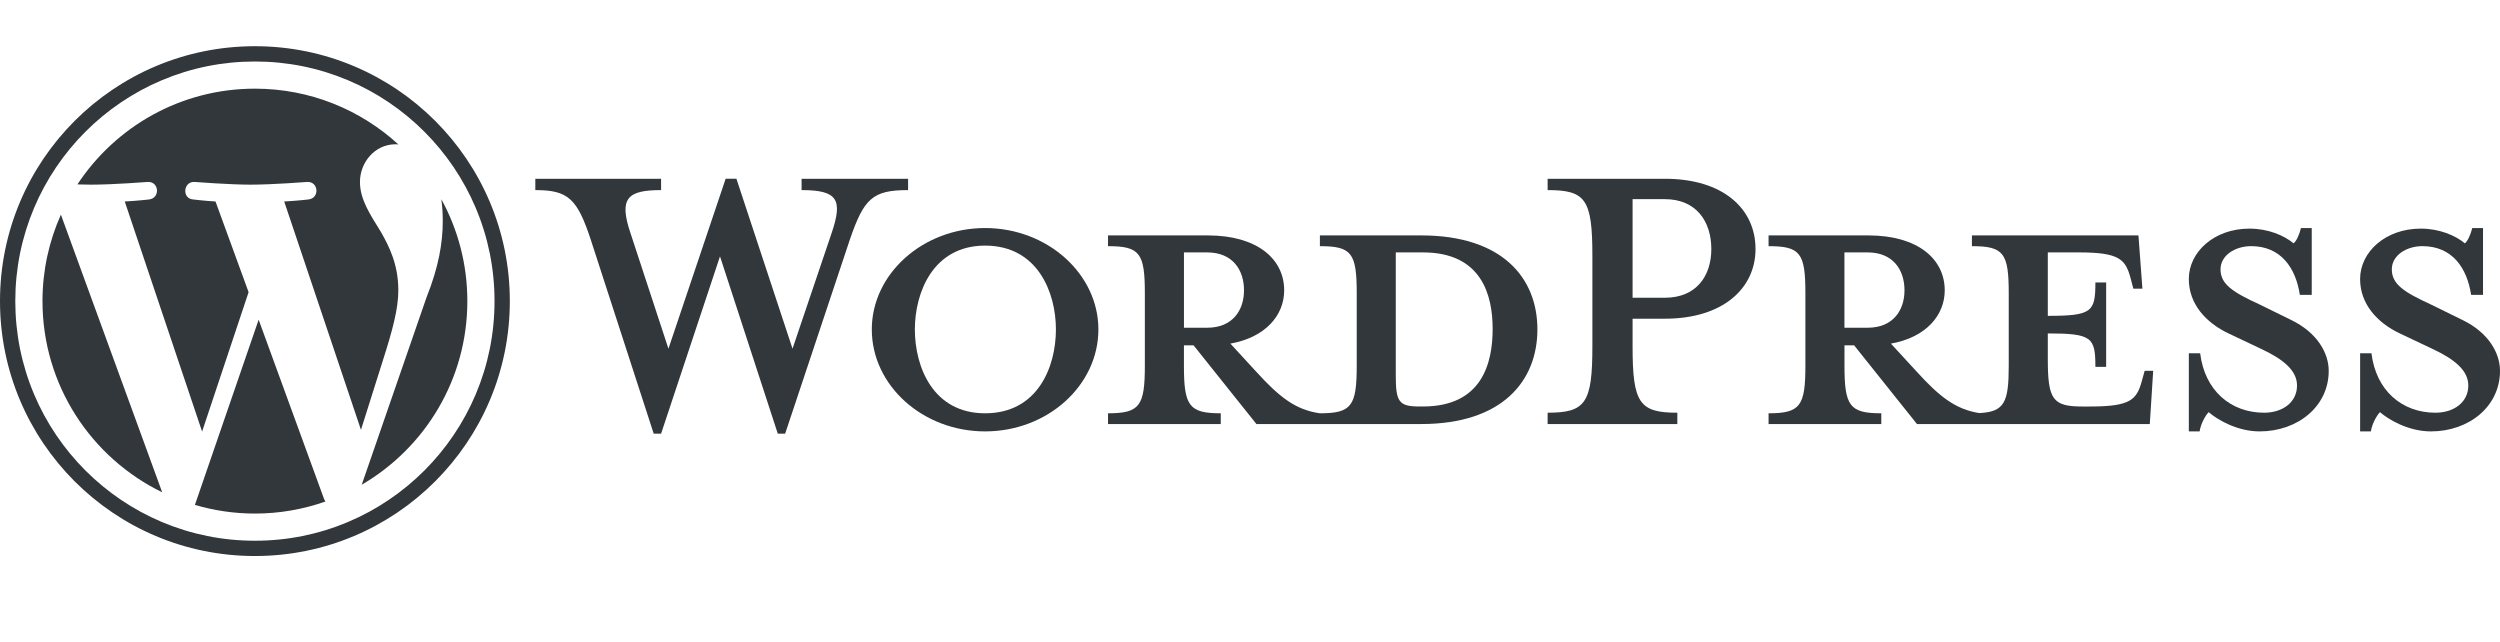 <svg xmlns="http://www.w3.org/2000/svg" xmlns:xlink="http://www.w3.org/1999/xlink" fill="none" viewBox="0 0 974 250">
  <path fill="url(#a)" d="M0 18H974V218H0z"/>
  <path fill="#32373C" d="M553.734 91.715H514.231V95.909C526.586 95.909 528.579 98.554 528.579 114.225V142.477C528.579 158.148 526.595 161.019 514.231 161.019C504.746 159.696 498.343 154.615 489.511 144.905L479.357 133.872C493.035 131.444 500.318 122.839 500.318 113.12C500.318 100.982 489.947 91.715 470.526 91.715H431.684V95.909C444.04 95.909 446.032 98.554 446.032 114.225V142.477C446.032 158.148 444.048 161.019 431.684 161.019V165.213H475.607V161.019C463.251 161.019 461.259 158.148 461.259 142.477V134.533H465.009L489.503 165.204H553.725C585.284 165.204 598.971 148.437 598.971 128.347C598.979 108.273 585.292 91.715 553.734 91.715ZM461.267 127.686V98.337H470.317C480.245 98.337 484.664 105.176 484.664 113.12C484.664 120.846 480.253 127.686 470.317 127.686H461.267ZM554.395 158.365H552.846C544.902 158.365 543.797 156.381 543.797 146.227V98.337C543.797 98.337 553.508 98.337 554.387 98.337C577.34 98.337 581.534 115.104 581.534 128.129C581.542 141.598 577.348 158.365 554.395 158.365Z"/>
  <path fill="#32373C" d="M308.764 135.855L323.991 90.828C328.403 77.811 326.419 74.061 312.297 74.061V69.649H353.792V74.061C339.888 74.061 336.581 77.367 331.056 93.481L305.893 168.963H303.03L280.512 99.885L257.559 168.963H254.688L230.194 93.481C224.895 77.367 221.363 74.061 208.563 74.061V69.649H257.559V74.061C244.534 74.061 241.001 77.149 245.639 90.828L260.422 135.855L282.714 69.641H286.908L308.764 135.855Z"/>
  <path fill="#32373C" d="M383.794 168.075C359.518 168.075 339.654 150.203 339.654 128.347C339.654 106.716 359.518 88.844 383.794 88.844C408.07 88.844 427.934 106.724 427.934 128.347C427.934 150.203 408.078 168.075 383.794 168.075ZM383.794 95.691C363.494 95.691 356.429 114.007 356.429 128.355C356.429 142.92 363.494 161.019 383.794 161.019C404.32 161.019 411.385 142.92 411.385 128.355C411.385 114.007 404.328 95.691 383.794 95.691Z"/>
  <path fill="#32373C" d="M653.491 160.792V165.204H602.955V160.792C617.738 160.792 620.392 157.042 620.392 134.968V99.659C620.392 77.585 617.747 74.06 602.955 74.06V69.649H648.636C671.371 69.649 683.953 81.352 683.953 97.022C683.953 112.249 671.371 124.169 648.636 124.169H636.054V134.985C636.054 157.042 638.699 160.792 653.491 160.792ZM648.636 77.593H636.054V115.999H648.636C661 115.999 666.734 107.394 666.734 97.022C666.725 86.424 660.991 77.593 648.636 77.593Z"/>
  <path fill="#32373C" d="M835.56 144.469L834.455 148.446C832.471 155.728 830.044 158.374 814.373 158.374H811.284C799.808 158.374 797.824 155.728 797.824 140.058V129.904C815.035 129.904 816.366 131.444 816.366 142.921H820.559V110.039H816.366C816.366 121.516 815.043 123.056 797.824 123.056V98.337H809.962C825.632 98.337 828.06 100.982 830.044 108.265L831.149 112.459H834.681L833.141 91.715H768.257V95.909C780.613 95.909 782.605 98.554 782.605 114.225V142.477C782.605 156.808 780.914 160.425 771.17 160.935C761.912 159.52 755.55 154.473 746.853 144.905L736.699 133.872C750.385 131.444 757.668 122.839 757.668 113.12C757.668 100.982 747.296 91.715 727.876 91.715H689.034V95.909C701.39 95.909 703.382 98.554 703.382 114.225V142.477C703.382 158.148 701.398 161.019 689.034 161.019V165.213H732.957V161.019C720.601 161.019 718.609 158.148 718.609 142.477V134.533H722.359L746.853 165.204H837.561L838.884 144.461H835.56V144.469ZM718.592 127.686V98.337H727.641C737.569 98.337 741.989 105.176 741.989 113.12C741.989 120.846 737.578 127.686 727.641 127.686H718.592Z"/>
  <path fill="#32373C" d="M880.362 168.075C871.531 168.075 863.804 163.438 860.497 160.575C859.392 161.68 857.409 164.986 856.965 168.075H852.771V137.622H857.183C858.949 152.187 869.103 160.793 882.12 160.793C889.185 160.793 894.919 156.816 894.919 150.203C894.919 144.469 889.838 140.049 880.797 135.855L868.216 129.895C859.384 125.701 852.763 118.419 852.763 108.708C852.763 98.119 862.691 89.07 876.377 89.07C883.66 89.07 889.838 91.715 893.588 94.804C894.693 93.917 895.79 91.489 896.459 88.844H900.653V114.886H896.016C894.467 104.514 888.733 95.9 877.039 95.9C870.861 95.9 865.118 99.433 865.118 104.95C865.118 110.684 869.756 113.773 880.345 118.628L892.483 124.588C903.081 129.661 907.266 137.831 907.266 144.452C907.291 158.365 895.153 168.075 880.362 168.075Z"/>
  <path fill="#32373C" d="M947.095 168.075C938.264 168.075 930.537 163.438 927.231 160.575C926.126 161.68 924.142 164.986 923.698 168.075H919.504V137.622H923.916C925.682 152.187 935.836 160.793 948.853 160.793C955.918 160.793 961.652 156.816 961.652 150.203C961.652 144.469 956.571 140.049 947.531 135.855L934.949 129.895C926.118 125.701 919.496 118.419 919.496 108.708C919.496 98.119 929.424 89.07 943.111 89.07C950.393 89.07 956.571 91.715 960.321 94.804C961.426 93.917 962.523 91.489 963.193 88.844H967.387V114.886H962.749C961.2 104.514 955.466 95.9 943.772 95.9C937.594 95.9 931.852 99.433 931.852 104.95C931.852 110.684 936.489 113.773 947.079 118.628L959.216 124.588C969.814 129.661 974 137.831 974 144.452C974.025 158.365 961.887 168.075 947.095 168.075Z"/>
  <path fill="#32373C" d="M99.314 23.96C111.92 23.96 124.142 26.43 135.652 31.293C141.185 33.629 146.518 36.525 151.507 39.898C156.454 43.239 161.1 47.072 165.327 51.3C169.555 55.527 173.389 60.173 176.729 65.12C180.102 70.109 182.999 75.442 185.334 80.975C190.198 92.477 192.667 104.707 192.667 117.314C192.667 129.92 190.198 142.142 185.334 153.652C182.999 159.185 180.102 164.518 176.729 169.507C173.389 174.454 169.555 179.1 165.327 183.327C161.1 187.555 156.454 191.389 151.507 194.729C146.518 198.102 141.185 200.999 135.652 203.334C124.15 208.198 111.92 210.667 99.314 210.667C86.707 210.667 74.485 208.198 62.975 203.334C57.442 200.999 52.109 198.102 47.12 194.729C42.173 191.389 37.527 187.555 33.3 183.327C29.073 179.1 25.239 174.454 21.898 169.507C18.525 164.518 15.629 159.185 13.293 153.652C8.43 142.15 5.96 129.92 5.96 117.314C5.96 104.707 8.43 92.485 13.293 80.975C15.629 75.442 18.525 70.109 21.898 65.12C25.239 60.173 29.073 55.527 33.3 51.3C37.527 47.072 42.173 43.239 47.12 39.898C52.109 36.525 57.442 33.629 62.975 31.293C74.485 26.43 86.715 23.96 99.314 23.96ZM99.314 18C44.467 18 0 62.467 0 117.314C0 172.169 44.467 216.627 99.314 216.627C154.169 216.627 198.627 172.16 198.627 117.314C198.636 62.467 154.169 18 99.314 18Z"/>
  <path fill="#32373C" d="M16.55 117.314C16.55 150.069 35.585 178.38 63.193 191.799L23.724 83.629C19.128 93.925 16.55 105.318 16.55 117.314ZM155.19 113.136C155.19 102.907 151.515 95.825 148.368 90.309C144.174 83.486 140.24 77.719 140.24 70.896C140.24 63.287 146.007 56.205 154.135 56.205C154.504 56.205 154.847 56.247 155.207 56.272C140.482 42.778 120.861 34.541 99.314 34.541C70.4 34.541 44.961 49.374 30.161 71.842C32.103 71.901 33.936 71.943 35.485 71.943C44.14 71.943 57.542 70.888 57.542 70.888C62.004 70.628 62.532 77.183 58.07 77.71C58.07 77.71 53.583 78.238 48.602 78.497L78.738 168.142L96.853 113.823L83.961 78.497C79.499 78.238 75.281 77.71 75.281 77.71C70.819 77.451 71.338 70.628 75.808 70.888C75.808 70.888 89.469 71.943 97.606 71.943C106.262 71.943 119.664 70.888 119.664 70.888C124.125 70.628 124.653 77.183 120.191 77.71C120.191 77.71 115.704 78.238 110.723 78.497L140.633 167.473L149.171 140.417C152.963 128.598 155.19 120.218 155.19 113.136ZM100.77 124.554L75.933 196.713C83.35 198.897 91.194 200.086 99.314 200.086C108.949 200.086 118.199 198.42 126.796 195.39C126.578 195.038 126.369 194.662 126.201 194.251L100.77 124.554ZM171.949 77.61C172.3 80.247 172.501 83.076 172.501 86.123C172.501 94.519 170.928 103.962 166.206 115.765L140.926 188.852C165.528 174.504 182.078 147.851 182.078 117.314C182.078 102.924 178.403 89.396 171.949 77.61Z"/>
  <defs>
    <pattern id="a" width="1" height="1" patternContentUnits="objectBoundingBox">
      <use xlink:href="#b" transform="matrix(.001 0 0 .003 -.101 -.495)"/>
    </pattern>
  </defs>
</svg>
